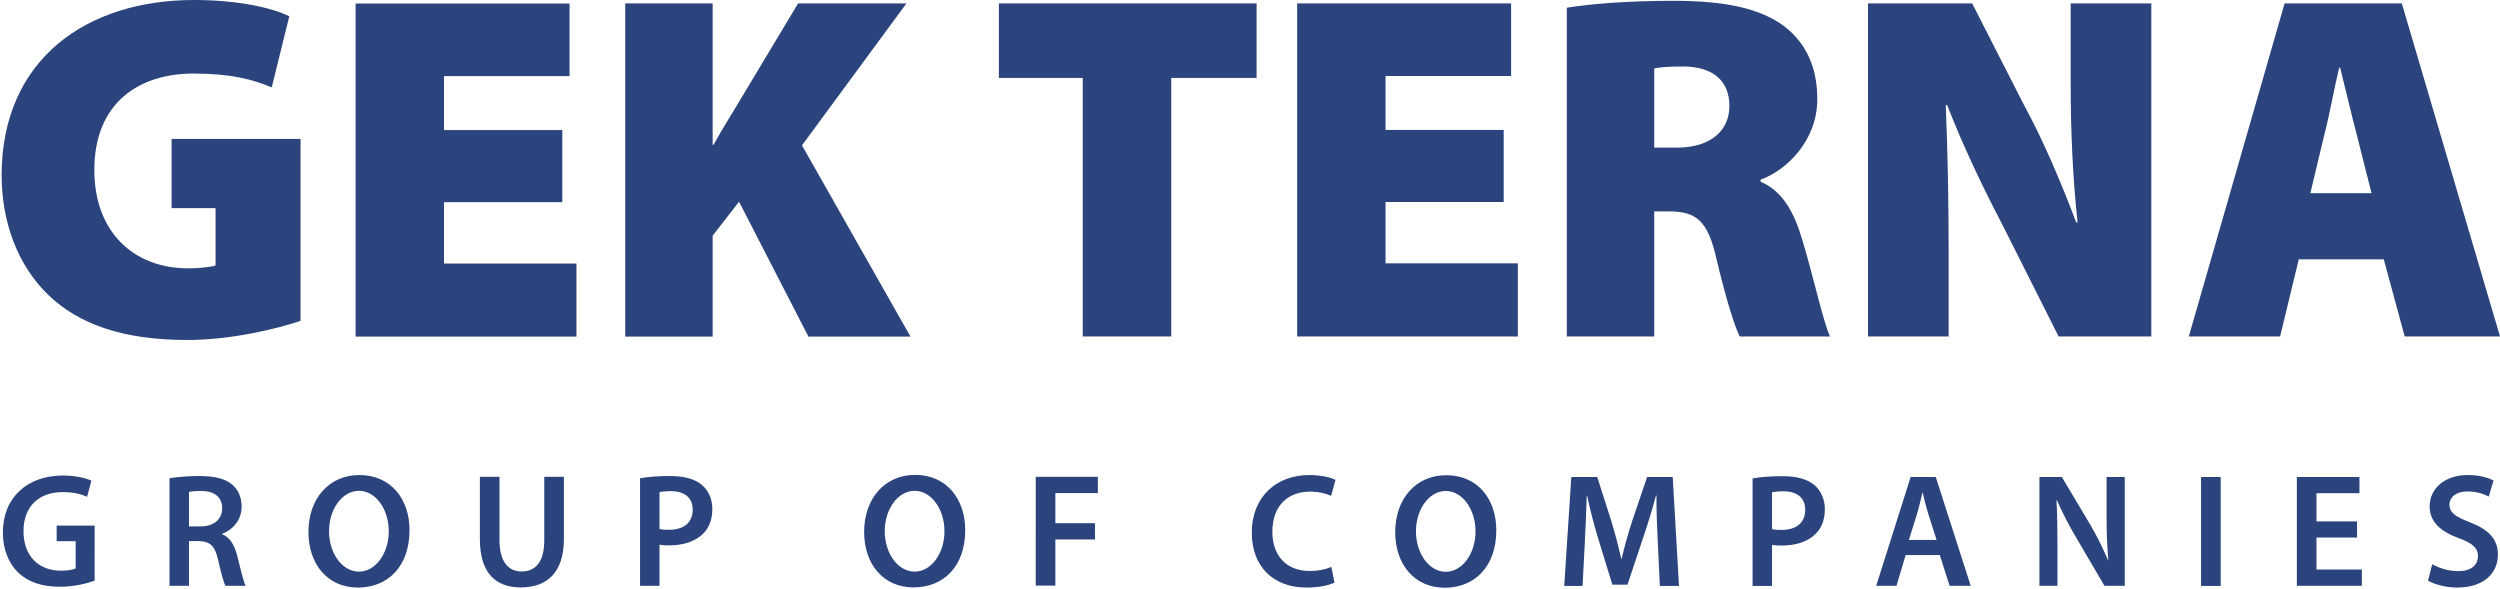 <svg version="1.2" xmlns="http://www.w3.org/2000/svg" viewBox="0 0 1553 366" width="1553" height="366"><defs><clipPath clipPathUnits="userSpaceOnUse" id="cp1"><path d="m1864-483v6271h-8830v-6271z"/></clipPath></defs><style>.a{fill:#2b447e}</style><g clip-path="url(#cp1)"><path fill-rule="evenodd" class="a" d="m186.7 199.3c-15.2 5.2-43.7 11.9-70.4 11.9-40.4 0-67.7-10.1-86.2-27.9-19.1-18.4-29.1-45.1-29.1-74.9 0.3-71.9 53.1-108.4 119.5-108.4 27.6 0 48.6 4.9 59.2 10.1l-10.9 44.2c-11.6-4.9-25.2-8.6-48.6-8.6-33.6 0-61.6 17.9-61.6 59.9 0 38.7 24.6 61.1 58.3 61.1 7.3 0 14.5-0.9 17-1.8v-35.6h-27.3v-43h80.1zm162.6-73.7h-73.5v38.1h82.3v45.4h-137.2v-206.9h132.9v45.1h-78v33.5h73.5zm39.1-123.5h54.3v87.8h0.6c4.2-7.6 8.8-15.3 13.4-22.7l39.1-65.1h67.3l-64.9 88.2 67.4 118.8h-63.4l-43.1-83.8-16.4 21.1v62.7h-54.3zm284.2 46.3h-52.1v-46.3h160.1v46.3h-53v160.6h-55zm261.5 77.1h-73.4v38.1h82.2v45.4h-137.1v-206.9h132.9v45.1h-78v33.5h73.4zm39.2-120.7c15.4-2.5 38.8-4.3 66.1-4.3 31.2 0 53.7 4.3 69.2 16 13 10.1 20.3 24.8 20.3 45.1 0 25.8-19.1 44.2-35.2 50v1.3c13.7 5.8 20.9 19 26.1 36.8 6.4 21.2 13.1 51.3 17 59.3h-56.1c-3.1-6.2-8.2-22.1-14.3-47.6-5.5-24.9-13-30.1-30-30.1h-8.8v77.7h-54.3zm54.3 86.9h14.2c20.7 0 32.5-10.5 32.5-25.8 0-15.7-10-24.3-28.2-24.6-10.3 0-15.8 0.6-18.5 1.2zm132.8 117.3v-206.9h64.7l32.4 63.5c11.3 20.6 23.1 48.2 32.2 72.5h0.9c-3-27.3-4.3-56.2-4.3-87.2v-48.8h50.1v206.9h-57.6l-34.6-68.8c-11.6-22.1-24.9-49.7-34.6-74.9h-0.9c1.2 28 1.8 59.3 1.8 92.8v50.9zm267.6-47.9l-11.6 47.9h-56.7l59.5-206.9h72.8l61 206.9h-59.2l-13-47.9zm45.2-41.1l-9.4-37.2c-3.1-11.6-7-28.5-10.1-40.8h-0.6c-3 12.3-6 29.5-9.1 41.1l-8.8 36.9zm-1414.4 240.7c-4.2 1.6-12.6 3.8-21.5 3.8-11.3 0-19.8-2.9-26.2-9-5.9-5.8-9.4-14.7-9.3-24.9 0-21.4 15.1-35.2 37.2-35.2 8.2 0 14.7 1.7 17.8 3.2l-2.7 10c-3.7-1.6-8.1-2.9-15.2-2.9-14.3 0-24.3 8.5-24.3 24.3 0 15.3 9.3 24.5 23.2 24.5 4.4 0 7.7-0.6 9.2-1.4v-16.9h-11.8v-9.7h23.6z"/><path fill-rule="evenodd" class="a" d="m105.3 297.1c4.5-0.8 11.4-1.4 18.4-1.4 9.6 0 16.2 1.6 20.6 5.4 3.7 3.1 5.8 7.9 5.8 13.6 0 8.7-5.9 14.6-12.1 16.9v0.3c4.8 1.8 7.6 6.6 9.3 13.1 2.1 8.4 3.9 16.3 5.3 18.9h-12.6c-1-2-2.6-7.6-4.5-16-1.9-8.8-5-11.6-12-11.8h-6.1v27.8h-12.1zm12.1 29.9h7.2c8.2 0 13.4-4.4 13.4-11.2 0-7.4-5.2-10.8-13.1-10.8-3.9 0-6.3 0.3-7.5 0.6zm137 2.3c0 22.7-13.6 35.7-32.1 35.7-18.8 0-30.7-14.6-30.7-34.5 0-20.8 12.8-35.4 31.7-35.4 19.5 0 31.1 14.9 31.1 34.2zm-12.9 0.7c0-13.9-8.3-25.1-18.5-25.1-10.3 0-18.6 11.2-18.6 25.1 0 13.9 8.3 25.1 18.6 25.1 10.2 0 18.5-11.2 18.5-25.1zm68.8-33.8v39.4c0 13.3 5.5 19.4 13.7 19.4 8.8 0 14.1-6.1 14.1-19.4v-39.4h12.2v38.6c0 20.9-10.6 30.1-26.7 30.1-15.5 0-25.5-8.7-25.5-30v-38.7zm87.3 0.9c4.4-0.8 10.4-1.4 18.6-1.4 9 0 15.5 1.9 19.8 5.5 3.9 3.3 6.5 8.6 6.5 15 0 6.4-2 11.7-5.7 15.3-4.9 4.9-12.5 7.3-21.2 7.3-2.2 0-4.3-0.1-5.9-0.5v25.6h-12.1zm12.1 31.5c1.5 0.4 3.5 0.5 5.9 0.5 9.2 0 14.7-4.5 14.7-12.5 0-7.5-5.1-11.5-13.6-11.5-3.3 0-5.7 0.3-7 0.6zm189.9 0.7c0 22.7-13.6 35.6-32.1 35.6-18.8 0-30.7-14.5-30.7-34.4 0-20.8 12.8-35.5 31.7-35.5 19.5 0 31.1 15 31.1 34.3zm-12.9 0.7c0-13.9-8.3-25.1-18.5-25.1-10.3 0-18.6 11.2-18.6 25.1 0 13.9 8.3 25.1 18.6 25.1 10.2 0 18.5-11.2 18.5-25.1zm56.7-33.8h38.6v10.1h-26.4v18.7h24.6v10.1h-24.6v28.7h-12.2zm185.6 65.7c-2.9 1.5-9.2 3.1-17.3 3.1-21.2 0-34.1-13.5-34.1-34.1 0-22.3 15.3-35.8 35.7-35.8 8.1 0 13.8 1.7 16.3 3l-2.7 9.9c-3.2-1.4-7.5-2.6-13.1-2.6-13.6 0-23.4 8.6-23.4 24.9 0 14.8 8.6 24.4 23.3 24.4 5 0 10.1-1 13.3-2.6zm100.5-32.5c0 22.7-13.6 35.7-32 35.7-18.9 0-30.8-14.6-30.8-34.5 0-20.8 12.9-35.4 31.7-35.4 19.6 0 31.1 14.9 31.1 34.2zm-12.9 0.7c0-13.9-8.3-25.1-18.5-25.1-10.2 0-18.5 11.2-18.5 25.1 0 13.9 8.3 25.1 18.5 25.1 10.2 0 18.5-11.2 18.5-25.1zm113.2 6.3c-0.4-8.8-0.9-19.3-0.8-28.6h-0.3c-2.2 8.4-5 17.5-7.9 26l-9.8 29.4h-9.4l-8.9-29c-2.6-8.6-5-17.8-6.8-26.4h-0.2c-0.3 9-0.7 19.7-1.2 29l-1.4 27.2h-11.4l4.4-67.7h16.1l8.7 27.2c2.4 7.9 4.5 16 6.2 23.5h0.3c1.7-7.3 4-15.7 6.6-23.6l9.2-27.1h15.9l3.9 67.7h-11.9zm58.9-39.2c4.4-0.8 10.4-1.4 18.6-1.4 9 0 15.5 1.9 19.8 5.5 3.9 3.3 6.5 8.7 6.5 15 0 6.4-2 11.7-5.7 15.3-4.9 5-12.5 7.3-21.2 7.3-2.2 0-4.3-0.1-5.9-0.4v25.5h-12.1zm12.1 31.5c1.5 0.4 3.5 0.5 5.9 0.5 9.2 0 14.7-4.5 14.7-12.5 0-7.5-5.1-11.5-13.6-11.5-3.3 0-5.7 0.3-7 0.6zm83 16.1l-5.7 19.1h-12.6l21.4-67.6h15.6l21.7 67.6h-13.1l-6.1-19.1zm19.2-9.4l-5.3-16.6c-1.3-4.2-2.4-8.8-3.3-12.7h-0.2c-1 3.9-2 8.7-3.2 12.7l-5.2 16.6zm63.9 28.5v-67.6h13.9l17.3 29c4.4 7.5 8.3 15.3 11.4 22.7h0.2c-0.8-9.1-1.1-17.8-1.1-28.1v-23.6h11.3v67.6h-12.6l-17.5-29.8c-4.3-7.3-8.7-15.6-12-23.3l-0.3 0.1c0.5 8.8 0.6 17.7 0.6 28.9v24.1zm112.6-67.6v67.7h-12.2v-67.7zm84.7 37.6h-25.2v19.9h28.2v10.1h-40.4v-67.6h38.9v10.1h-26.7v17.5h25.2zm46.7 16.6c4 2.3 10 4.3 16.2 4.3 7.8 0 12.2-3.7 12.2-9.3 0-5.1-3.4-8.1-11.9-11.2-11-4-18.1-9.9-18.1-19.7 0-11 9.2-19.5 23.7-19.5 7.2 0 12.6 1.6 16 3.4l-3 10c-2.3-1.3-7-3.2-13.2-3.2-7.8 0-11.2 4.2-11.2 8.1 0 5.2 3.9 7.6 12.8 11.1 11.6 4.5 17.3 10.4 17.3 20.1 0 10.9-8.1 20.4-25.4 20.4-7 0-14.4-2.1-18-4.3z"/></g></svg>